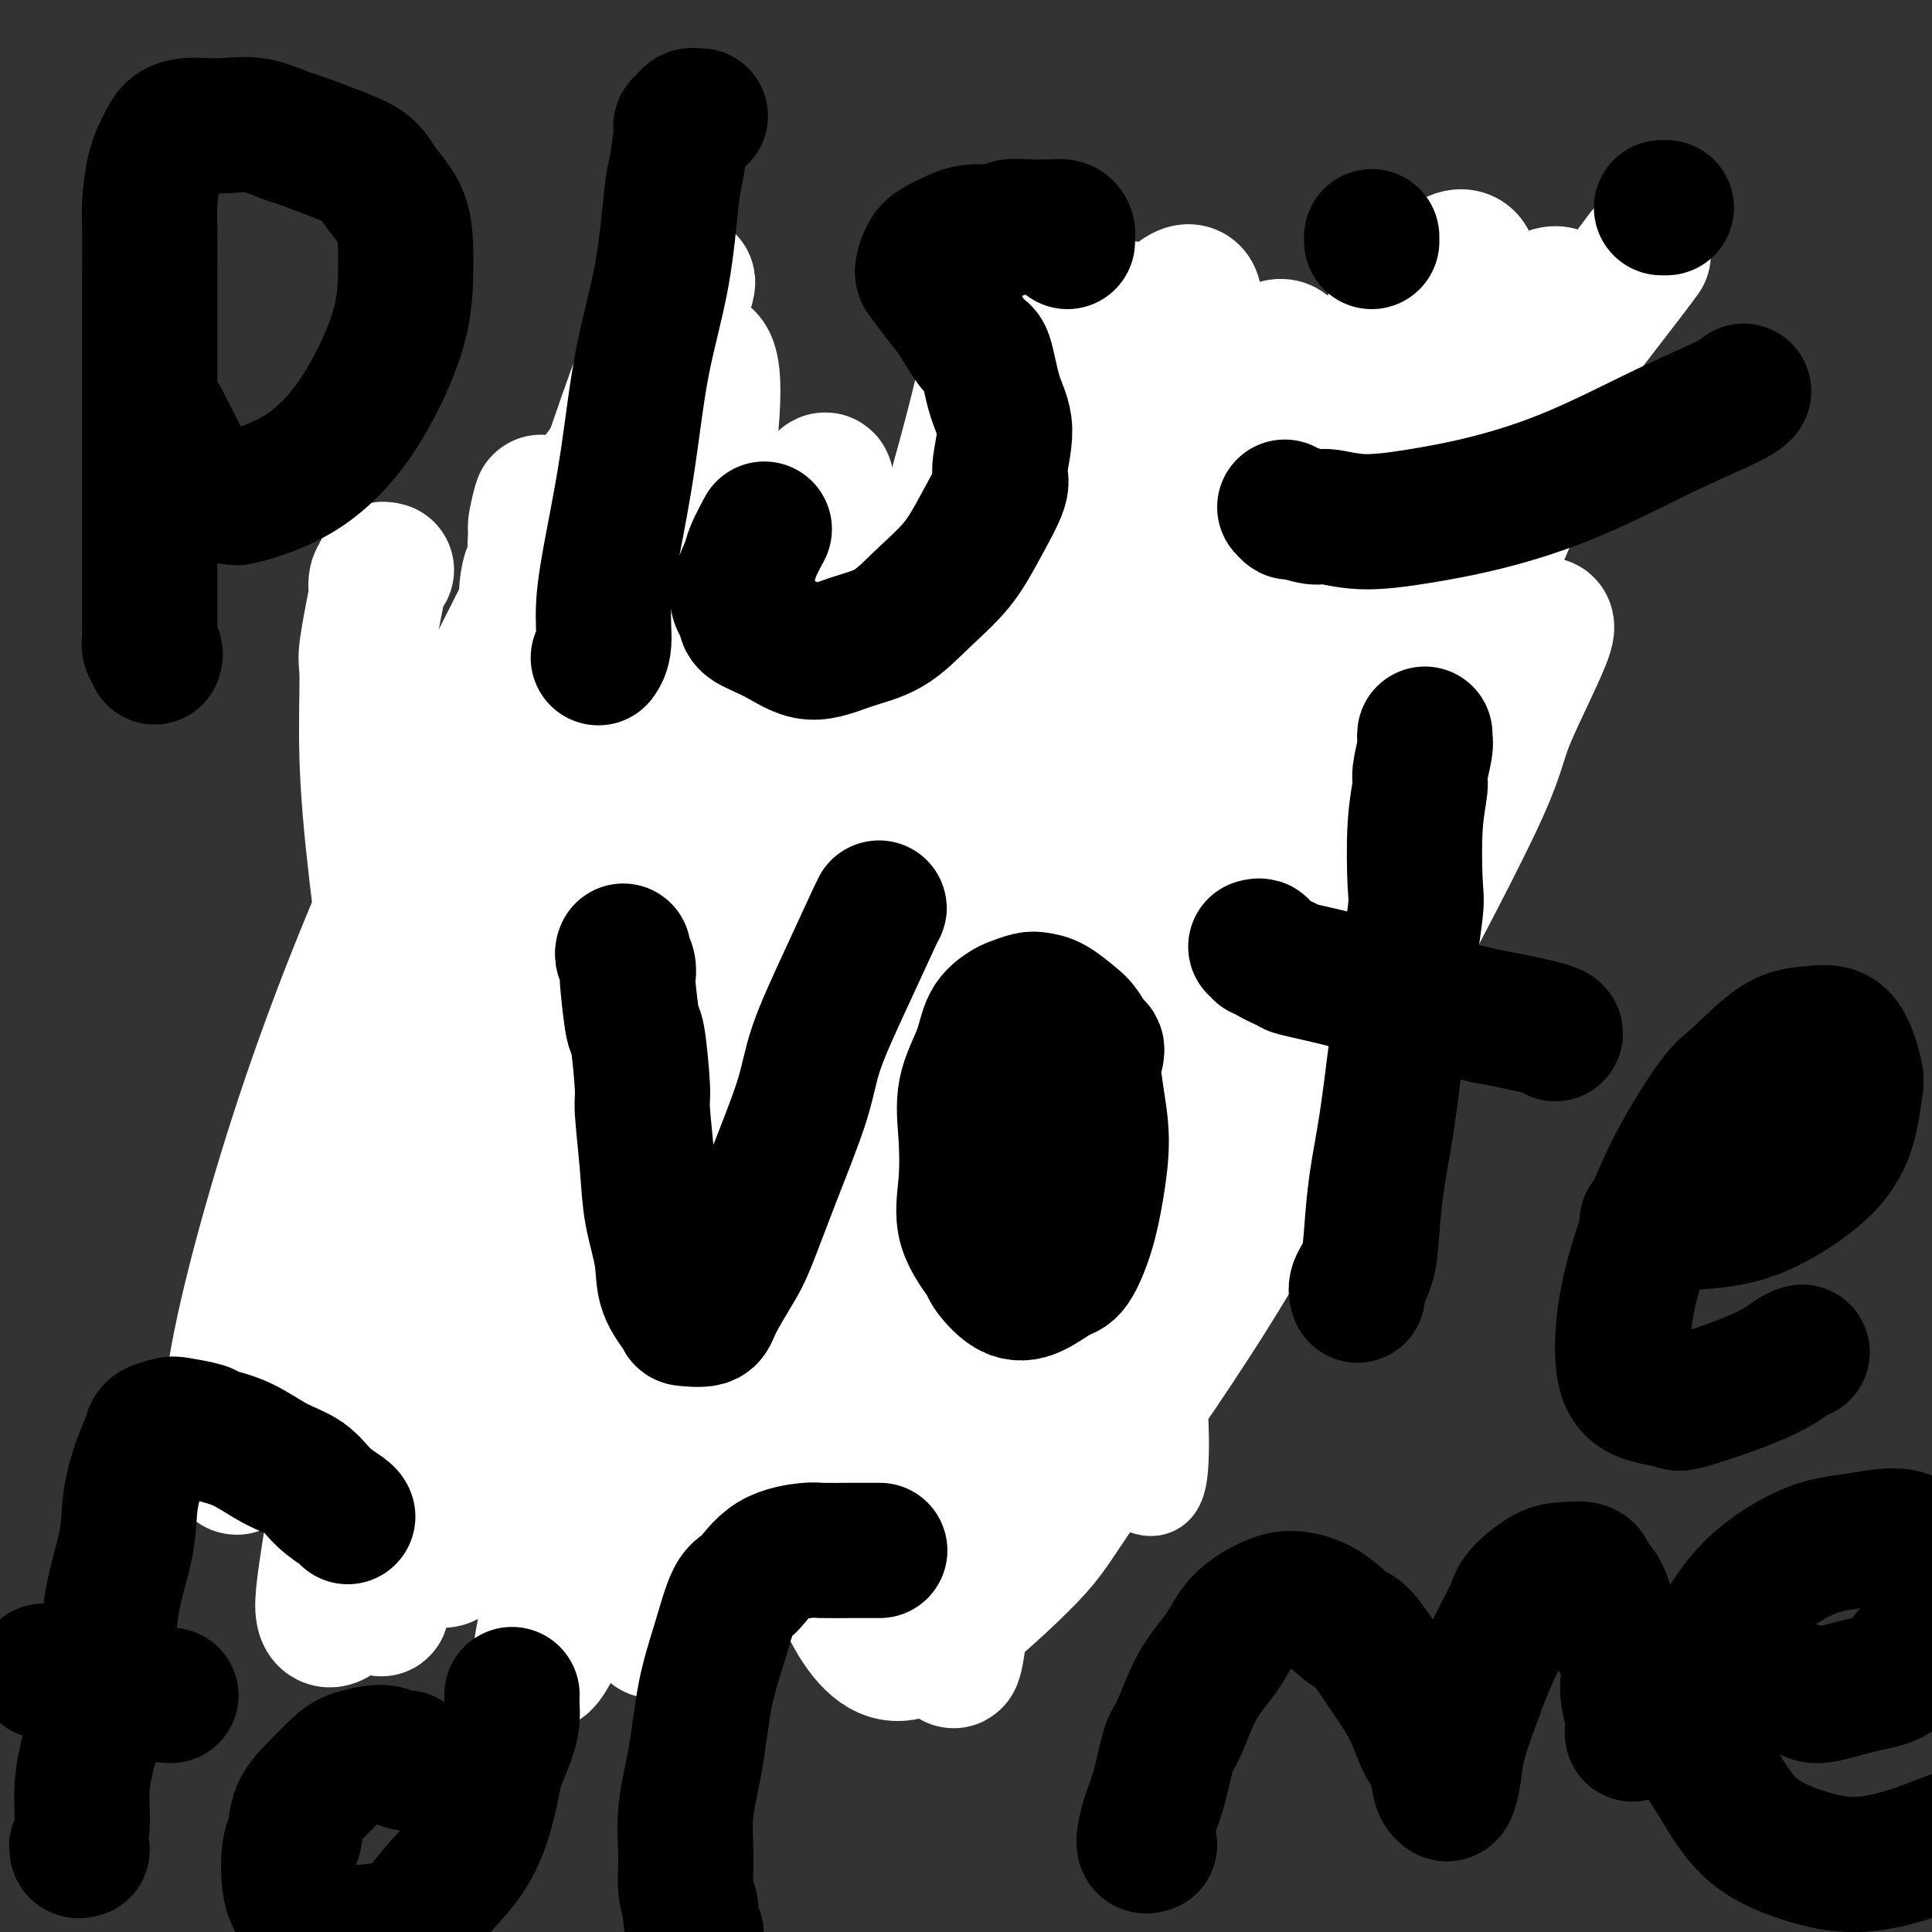 <svg viewBox='0 0 400 400' version='1.1' xmlns='http://www.w3.org/2000/svg' xmlns:xlink='http://www.w3.org/1999/xlink'><rect x="0" y="0" width="400" height="400" fill="#333333" stroke="none"/><g fill='none' stroke='#BABBBB' stroke-width='20' stroke-linecap='round' stroke-linejoin='round'><path d='M111,151c0.119,-0.452 0.238,-0.905 0,-1c-0.238,-0.095 -0.834,0.167 -1,0c-0.166,-0.167 0.096,-0.763 0,-1c-0.096,-0.237 -0.552,-0.116 -1,0c-0.448,0.116 -0.890,0.228 -1,0c-0.110,-0.228 0.111,-0.794 0,-1c-0.111,-0.206 -0.553,-0.052 -1,0c-0.447,0.052 -0.897,0.000 -1,0c-0.103,-0.000 0.141,0.050 0,0c-0.141,-0.050 -0.668,-0.199 -1,0c-0.332,0.199 -0.470,0.747 -1,1c-0.530,0.253 -1.451,0.212 -2,1c-0.549,0.788 -0.726,2.407 -1,3c-0.274,0.593 -0.647,0.161 -1,1c-0.353,0.839 -0.687,2.950 -1,4c-0.313,1.050 -0.606,1.040 -1,2c-0.394,0.960 -0.890,2.891 -1,5c-0.110,2.109 0.167,4.395 0,6c-0.167,1.605 -0.778,2.529 -1,4c-0.222,1.471 -0.056,3.490 0,5c0.056,1.510 0.001,2.510 0,4c-0.001,1.490 0.052,3.468 0,5c-0.052,1.532 -0.210,2.617 0,4c0.210,1.383 0.787,3.065 1,4c0.213,0.935 0.061,1.124 0,2c-0.061,0.876 -0.030,2.438 0,4'/><path d='M97,203c0.033,6.721 0.117,4.525 0,4c-0.117,-0.525 -0.435,0.621 0,2c0.435,1.379 1.623,2.992 2,4c0.377,1.008 -0.057,1.412 0,2c0.057,0.588 0.606,1.361 1,2c0.394,0.639 0.634,1.144 1,2c0.366,0.856 0.859,2.061 1,3c0.141,0.939 -0.068,1.610 0,2c0.068,0.390 0.414,0.498 1,1c0.586,0.502 1.414,1.399 2,2c0.586,0.601 0.931,0.908 1,1c0.069,0.092 -0.136,-0.031 0,0c0.136,0.031 0.615,0.216 1,0c0.385,-0.216 0.676,-0.832 1,-1c0.324,-0.168 0.679,0.112 1,0c0.321,-0.112 0.607,-0.614 1,-1c0.393,-0.386 0.894,-0.655 1,-1c0.106,-0.345 -0.183,-0.767 0,-1c0.183,-0.233 0.837,-0.276 1,-1c0.163,-0.724 -0.167,-2.127 0,-3c0.167,-0.873 0.829,-1.214 1,-2c0.171,-0.786 -0.151,-2.015 0,-3c0.151,-0.985 0.773,-1.724 1,-3c0.227,-1.276 0.057,-3.089 0,-4c-0.057,-0.911 -0.001,-0.922 0,-2c0.001,-1.078 -0.051,-3.225 0,-4c0.051,-0.775 0.207,-0.177 0,-1c-0.207,-0.823 -0.777,-3.066 -1,-5c-0.223,-1.934 -0.098,-3.559 0,-5c0.098,-1.441 0.171,-2.697 0,-4c-0.171,-1.303 -0.585,-2.651 -1,-4'/><path d='M112,183c-0.249,-5.489 0.130,-4.713 0,-5c-0.130,-0.287 -0.767,-1.638 -1,-3c-0.233,-1.362 -0.062,-2.735 0,-4c0.062,-1.265 0.017,-2.423 0,-3c-0.017,-0.577 -0.004,-0.573 0,-1c0.004,-0.427 0.001,-1.284 0,-2c-0.001,-0.716 -0.000,-1.290 0,-2c0.000,-0.710 0.000,-1.556 0,-2c-0.000,-0.444 -0.000,-0.486 0,-1c0.000,-0.514 0.000,-1.501 0,-2c-0.000,-0.499 -0.000,-0.511 0,-1c0.000,-0.489 0.000,-1.456 0,-2c-0.000,-0.544 -0.000,-0.663 0,-1c0.000,-0.337 0.000,-0.890 0,-1c-0.000,-0.110 -0.000,0.222 0,0c0.000,-0.222 0.000,-0.999 0,-1c-0.000,-0.001 -0.000,0.775 0,1c0.000,0.225 0.001,-0.102 0,0c-0.001,0.102 -0.003,0.633 0,1c0.003,0.367 0.013,0.569 0,1c-0.013,0.431 -0.048,1.092 0,2c0.048,0.908 0.181,2.064 0,4c-0.181,1.936 -0.675,4.651 -1,7c-0.325,2.349 -0.481,4.333 -1,7c-0.519,2.667 -1.402,6.016 -2,9c-0.598,2.984 -0.913,5.604 -1,8c-0.087,2.396 0.053,4.568 0,6c-0.053,1.432 -0.301,2.123 0,4c0.301,1.877 1.150,4.938 2,8'/><path d='M108,210c0.491,3.043 0.719,1.651 1,2c0.281,0.349 0.614,2.440 1,4c0.386,1.560 0.825,2.589 1,3c0.175,0.411 0.088,0.206 0,0'/><path d='M226,165c0.120,-0.455 0.240,-0.910 0,-1c-0.240,-0.090 -0.839,0.186 -1,0c-0.161,-0.186 0.115,-0.835 0,-1c-0.115,-0.165 -0.622,0.152 -1,0c-0.378,-0.152 -0.629,-0.773 -1,-1c-0.371,-0.227 -0.863,-0.061 -1,0c-0.137,0.061 0.081,0.016 0,0c-0.081,-0.016 -0.459,-0.004 -1,0c-0.541,0.004 -1.244,0.001 -2,0c-0.756,-0.001 -1.565,0.000 -2,0c-0.435,-0.000 -0.498,-0.002 -1,0c-0.502,0.002 -1.444,0.007 -2,0c-0.556,-0.007 -0.726,-0.028 -1,0c-0.274,0.028 -0.652,0.104 -1,0c-0.348,-0.104 -0.667,-0.386 -1,0c-0.333,0.386 -0.681,1.442 -1,2c-0.319,0.558 -0.610,0.618 -1,1c-0.390,0.382 -0.878,1.088 -1,2c-0.122,0.912 0.121,2.032 0,3c-0.121,0.968 -0.606,1.785 -1,3c-0.394,1.215 -0.698,2.829 -1,4c-0.302,1.171 -0.603,1.898 -1,3c-0.397,1.102 -0.891,2.577 -1,4c-0.109,1.423 0.167,2.793 0,4c-0.167,1.207 -0.777,2.251 -1,3c-0.223,0.749 -0.060,1.202 0,2c0.060,0.798 0.017,1.942 0,3c-0.017,1.058 -0.009,2.029 0,3'/><path d='M203,199c-1.176,6.012 -0.115,2.541 0,2c0.115,-0.541 -0.715,1.848 -1,3c-0.285,1.152 -0.025,1.066 0,2c0.025,0.934 -0.186,2.888 0,4c0.186,1.112 0.768,1.383 1,2c0.232,0.617 0.114,1.579 0,2c-0.114,0.421 -0.224,0.301 0,1c0.224,0.699 0.781,2.219 1,3c0.219,0.781 0.100,0.824 0,1c-0.100,0.176 -0.181,0.484 0,1c0.181,0.516 0.625,1.238 1,2c0.375,0.762 0.682,1.562 1,2c0.318,0.438 0.649,0.512 1,1c0.351,0.488 0.724,1.389 1,2c0.276,0.611 0.455,0.932 1,1c0.545,0.068 1.454,-0.115 2,0c0.546,0.115 0.728,0.529 1,1c0.272,0.471 0.633,0.999 1,1c0.367,0.001 0.738,-0.524 1,-1c0.262,-0.476 0.413,-0.903 1,-1c0.587,-0.097 1.610,0.137 2,0c0.390,-0.137 0.146,-0.645 0,-1c-0.146,-0.355 -0.193,-0.556 0,-1c0.193,-0.444 0.625,-1.132 1,-2c0.375,-0.868 0.693,-1.915 1,-3c0.307,-1.085 0.603,-2.209 1,-3c0.397,-0.791 0.894,-1.251 1,-2c0.106,-0.749 -0.178,-1.788 0,-3c0.178,-1.212 0.817,-2.595 1,-4c0.183,-1.405 -0.091,-2.830 0,-4c0.091,-1.170 0.545,-2.085 1,-3'/><path d='M223,202c0.928,-4.424 0.248,-3.485 0,-4c-0.248,-0.515 -0.066,-2.486 0,-4c0.066,-1.514 0.014,-2.573 0,-4c-0.014,-1.427 0.010,-3.222 0,-4c-0.010,-0.778 -0.055,-0.539 0,-1c0.055,-0.461 0.211,-1.622 0,-3c-0.211,-1.378 -0.789,-2.974 -1,-4c-0.211,-1.026 -0.057,-1.483 0,-2c0.057,-0.517 0.015,-1.094 0,-2c-0.015,-0.906 -0.004,-2.141 0,-3c0.004,-0.859 0.001,-1.344 0,-2c-0.001,-0.656 -0.000,-1.485 0,-2c0.000,-0.515 0.000,-0.716 0,-1c-0.000,-0.284 -0.000,-0.651 0,-1c0.000,-0.349 0.001,-0.680 0,-1c-0.001,-0.320 -0.004,-0.629 0,-1c0.004,-0.371 0.016,-0.804 0,-1c-0.016,-0.196 -0.061,-0.156 0,0c0.061,0.156 0.226,0.426 0,1c-0.226,0.574 -0.845,1.451 -1,2c-0.155,0.549 0.155,0.770 0,1c-0.155,0.230 -0.774,0.468 -1,1c-0.226,0.532 -0.061,1.356 0,2c0.061,0.644 0.016,1.106 0,2c-0.016,0.894 -0.004,2.220 0,3c0.004,0.780 0.001,1.013 0,2c-0.001,0.987 -0.000,2.727 0,4c0.000,1.273 0.000,2.078 0,3c-0.000,0.922 -0.000,1.961 0,3'/><path d='M220,186c-0.310,3.798 -0.083,2.292 0,2c0.083,-0.292 0.024,0.631 0,1c-0.024,0.369 -0.012,0.185 0,0'/></g>
<g fill='none' stroke='#FFFFFF' stroke-width='20' stroke-linecap='round' stroke-linejoin='round'><path d='M248,114c0.067,0.330 0.135,0.661 0,1c-0.135,0.339 -0.471,0.687 -1,1c-0.529,0.313 -1.249,0.592 -2,2c-0.751,1.408 -1.531,3.945 -3,10c-1.469,6.055 -3.626,15.629 -5,21c-1.374,5.371 -1.966,6.537 -3,14c-1.034,7.463 -2.509,21.221 -3,34c-0.491,12.779 0.002,24.580 0,35c-0.002,10.420 -0.499,19.461 -1,27c-0.501,7.539 -1.006,13.576 -2,18c-0.994,4.424 -2.476,7.235 -4,10c-1.524,2.765 -3.091,5.485 -5,7c-1.909,1.515 -4.161,1.823 -5,2c-0.839,0.177 -0.266,0.221 -1,0c-0.734,-0.221 -2.774,-0.706 -5,-5c-2.226,-4.294 -4.637,-12.396 -6,-17c-1.363,-4.604 -1.677,-5.710 -2,-13c-0.323,-7.290 -0.653,-20.763 0,-35c0.653,-14.237 2.291,-29.238 4,-42c1.709,-12.762 3.489,-23.287 5,-32c1.511,-8.713 2.754,-15.616 4,-21c1.246,-5.384 2.496,-9.250 3,-11c0.504,-1.750 0.263,-1.383 0,0c-0.263,1.383 -0.548,3.783 -1,7c-0.452,3.217 -1.070,7.250 -2,13c-0.930,5.750 -2.172,13.215 -3,18c-0.828,4.785 -1.241,6.890 -2,13c-0.759,6.110 -1.863,16.225 -3,26c-1.137,9.775 -2.306,19.209 -3,25c-0.694,5.791 -0.913,7.940 -2,12c-1.087,4.060 -3.044,10.030 -5,16'/><path d='M195,250c-4.276,21.869 -4.466,11.543 -5,9c-0.534,-2.543 -1.411,2.699 -2,4c-0.589,1.301 -0.891,-1.339 -1,-5c-0.109,-3.661 -0.026,-8.341 1,-16c1.026,-7.659 2.996,-18.295 5,-30c2.004,-11.705 4.041,-24.479 7,-36c2.959,-11.521 6.838,-21.789 9,-27c2.162,-5.211 2.607,-5.366 4,-9c1.393,-3.634 3.735,-10.748 5,-13c1.265,-2.252 1.454,0.359 2,2c0.546,1.641 1.449,2.312 2,6c0.551,3.688 0.749,10.394 1,14c0.251,3.606 0.556,4.112 1,9c0.444,4.888 1.026,14.158 2,24c0.974,9.842 2.339,20.255 4,31c1.661,10.745 3.616,21.822 5,32c1.384,10.178 2.195,19.456 3,27c0.805,7.544 1.602,13.353 2,19c0.398,5.647 0.395,11.131 0,14c-0.395,2.869 -1.183,3.124 -2,3c-0.817,-0.124 -1.661,-0.628 -2,-1c-0.339,-0.372 -0.171,-0.613 -1,-4c-0.829,-3.387 -2.654,-9.921 -4,-14c-1.346,-4.079 -2.211,-5.705 -3,-13c-0.789,-7.295 -1.500,-20.260 -2,-33c-0.500,-12.740 -0.789,-25.255 0,-37c0.789,-11.745 2.656,-22.719 4,-31c1.344,-8.281 2.164,-13.869 3,-18c0.836,-4.131 1.687,-6.804 2,-8c0.313,-1.196 0.090,-0.913 0,0c-0.090,0.913 -0.045,2.457 0,4'/><path d='M235,153c0.022,1.520 0.076,3.321 0,6c-0.076,2.679 -0.284,6.238 -1,11c-0.716,4.762 -1.942,10.728 -3,14c-1.058,3.272 -1.949,3.851 -3,8c-1.051,4.149 -2.261,11.868 -4,19c-1.739,7.132 -4.007,13.678 -6,19c-1.993,5.322 -3.711,9.421 -5,13c-1.289,3.579 -2.149,6.637 -3,9c-0.851,2.363 -1.695,4.032 -2,5c-0.305,0.968 -0.072,1.234 0,1c0.072,-0.234 -0.017,-0.969 0,-2c0.017,-1.031 0.139,-2.360 0,-4c-0.139,-1.640 -0.540,-3.592 0,-7c0.540,-3.408 2.022,-8.272 3,-11c0.978,-2.728 1.452,-3.321 2,-6c0.548,-2.679 1.169,-7.445 2,-12c0.831,-4.555 1.870,-8.899 3,-13c1.130,-4.101 2.351,-7.961 3,-10c0.649,-2.039 0.728,-2.259 1,-4c0.272,-1.741 0.738,-5.003 1,-7c0.262,-1.997 0.322,-2.731 0,-3c-0.322,-0.269 -1.025,-0.075 -1,0c0.025,0.075 0.777,0.031 1,1c0.223,0.969 -0.085,2.950 0,4c0.085,1.050 0.561,1.167 1,2c0.439,0.833 0.840,2.381 1,3c0.160,0.619 0.080,0.310 0,0'/></g>
<g fill='none' stroke='#6D6E70' stroke-width='6' stroke-linecap='round' stroke-linejoin='round'><path d='M189,197c-0.341,0.000 -0.683,0.000 -1,0c-0.317,-0.000 -0.610,-0.000 -1,0c-0.390,0.000 -0.878,0.000 -1,0c-0.122,-0.000 0.121,-0.000 0,0c-0.121,0.000 -0.608,0.000 -1,0c-0.392,-0.000 -0.690,-0.000 -1,0c-0.310,0.000 -0.631,0.000 -1,0c-0.369,-0.000 -0.784,-0.000 -1,0c-0.216,0.000 -0.231,0.000 -1,0c-0.769,-0.000 -2.292,-0.000 -3,0c-0.708,0.000 -0.599,0.001 -1,0c-0.401,-0.001 -1.310,-0.004 -2,0c-0.690,0.004 -1.161,0.015 -2,0c-0.839,-0.015 -2.045,-0.056 -3,0c-0.955,0.056 -1.659,0.207 -2,0c-0.341,-0.207 -0.319,-0.774 -1,-1c-0.681,-0.226 -2.066,-0.112 -3,0c-0.934,0.112 -1.416,0.222 -2,0c-0.584,-0.222 -1.271,-0.778 -2,-1c-0.729,-0.222 -1.501,-0.111 -2,0c-0.499,0.111 -0.725,0.223 -1,0c-0.275,-0.223 -0.600,-0.781 -1,-1c-0.400,-0.219 -0.877,-0.097 -1,0c-0.123,0.097 0.108,0.171 0,0c-0.108,-0.171 -0.554,-0.585 -1,-1'/><path d='M154,193c-5.474,-0.637 -1.661,-0.230 0,0c1.661,0.230 1.168,0.283 1,0c-0.168,-0.283 -0.012,-0.903 0,-1c0.012,-0.097 -0.119,0.330 0,0c0.119,-0.330 0.487,-1.416 1,-2c0.513,-0.584 1.171,-0.667 2,-1c0.829,-0.333 1.828,-0.916 2,-1c0.172,-0.084 -0.482,0.331 0,0c0.482,-0.331 2.101,-1.409 3,-2c0.899,-0.591 1.079,-0.694 2,-1c0.921,-0.306 2.583,-0.814 3,-1c0.417,-0.186 -0.410,-0.049 0,0c0.410,0.049 2.057,0.010 3,0c0.943,-0.010 1.183,0.010 2,0c0.817,-0.010 2.212,-0.052 3,0c0.788,0.052 0.968,0.196 2,0c1.032,-0.196 2.915,-0.731 4,-1c1.085,-0.269 1.372,-0.272 2,0c0.628,0.272 1.596,0.819 3,1c1.404,0.181 3.244,-0.004 4,0c0.756,0.004 0.428,0.196 1,0c0.572,-0.196 2.045,-0.781 3,-1c0.955,-0.219 1.392,-0.073 2,0c0.608,0.073 1.388,0.072 2,0c0.612,-0.072 1.055,-0.217 2,0c0.945,0.217 2.393,0.794 3,1c0.607,0.206 0.373,0.041 1,0c0.627,-0.041 2.117,0.040 3,0c0.883,-0.040 1.161,-0.203 2,0c0.839,0.203 2.240,0.772 3,1c0.760,0.228 0.880,0.114 1,0'/><path d='M214,185c7.738,0.317 4.083,0.611 3,1c-1.083,0.389 0.405,0.874 1,1c0.595,0.126 0.295,-0.107 1,0c0.705,0.107 2.413,0.553 3,1c0.587,0.447 0.051,0.893 0,1c-0.051,0.107 0.383,-0.127 1,0c0.617,0.127 1.418,0.614 2,1c0.582,0.386 0.944,0.672 1,1c0.056,0.328 -0.194,0.699 0,1c0.194,0.301 0.833,0.531 1,1c0.167,0.469 -0.136,1.176 0,2c0.136,0.824 0.712,1.766 1,2c0.288,0.234 0.288,-0.240 0,0c-0.288,0.240 -0.864,1.194 -1,2c-0.136,0.806 0.167,1.463 0,2c-0.167,0.537 -0.803,0.952 -1,1c-0.197,0.048 0.047,-0.272 0,0c-0.047,0.272 -0.383,1.138 -1,2c-0.617,0.862 -1.515,1.722 -2,2c-0.485,0.278 -0.558,-0.027 -1,0c-0.442,0.027 -1.255,0.385 -2,1c-0.745,0.615 -1.422,1.488 -2,2c-0.578,0.512 -1.056,0.662 -2,1c-0.944,0.338 -2.353,0.865 -3,1c-0.647,0.135 -0.531,-0.121 -1,0c-0.469,0.121 -1.522,0.621 -2,1c-0.478,0.379 -0.382,0.637 -1,1c-0.618,0.363 -1.949,0.829 -3,1c-1.051,0.171 -1.821,0.046 -2,0c-0.179,-0.046 0.235,-0.013 0,0c-0.235,0.013 -1.117,0.007 -2,0'/><path d='M202,214c-2.953,0.789 -2.335,0.263 -2,0c0.335,-0.263 0.388,-0.263 0,0c-0.388,0.263 -1.216,0.788 -2,1c-0.784,0.212 -1.523,0.110 -2,0c-0.477,-0.110 -0.690,-0.227 -1,0c-0.310,0.227 -0.717,0.797 -1,1c-0.283,0.203 -0.443,0.039 -1,0c-0.557,-0.039 -1.511,0.046 -2,0c-0.489,-0.046 -0.513,-0.222 -1,0c-0.487,0.222 -1.439,0.843 -2,1c-0.561,0.157 -0.733,-0.150 -1,0c-0.267,0.150 -0.630,0.758 -1,1c-0.370,0.242 -0.746,0.117 -1,0c-0.254,-0.117 -0.386,-0.228 -1,0c-0.614,0.228 -1.709,0.793 -2,1c-0.291,0.207 0.221,0.055 0,0c-0.221,-0.055 -1.176,-0.015 -2,0c-0.824,0.015 -1.516,0.004 -2,0c-0.484,-0.004 -0.759,-0.001 -1,0c-0.241,0.001 -0.448,0.000 -1,0c-0.552,-0.000 -1.448,0.000 -2,0c-0.552,-0.000 -0.760,-0.000 -1,0c-0.240,0.000 -0.511,0.001 -1,0c-0.489,-0.001 -1.196,-0.004 -2,0c-0.804,0.004 -1.706,0.016 -2,0c-0.294,-0.016 0.020,-0.060 0,0c-0.020,0.060 -0.376,0.223 -1,0c-0.624,-0.223 -1.518,-0.833 -2,-1c-0.482,-0.167 -0.553,0.109 -1,0c-0.447,-0.109 -1.271,-0.603 -2,-1c-0.729,-0.397 -1.365,-0.699 -2,-1'/><path d='M160,216c-3.760,-0.702 -2.161,-0.958 -2,-1c0.161,-0.042 -1.118,0.130 -2,0c-0.882,-0.130 -1.368,-0.560 -2,-1c-0.632,-0.440 -1.411,-0.889 -2,-1c-0.589,-0.111 -0.989,0.115 -1,0c-0.011,-0.115 0.366,-0.570 0,-1c-0.366,-0.430 -1.474,-0.836 -2,-1c-0.526,-0.164 -0.468,-0.085 -1,0c-0.532,0.085 -1.653,0.177 -2,0c-0.347,-0.177 0.079,-0.624 0,-1c-0.079,-0.376 -0.665,-0.680 -1,-1c-0.335,-0.320 -0.419,-0.654 -1,-1c-0.581,-0.346 -1.657,-0.704 -2,-1c-0.343,-0.296 0.049,-0.531 0,-1c-0.049,-0.469 -0.540,-1.171 -1,-2c-0.460,-0.829 -0.890,-1.785 -1,-2c-0.110,-0.215 0.100,0.311 0,0c-0.100,-0.311 -0.511,-1.458 -1,-2c-0.489,-0.542 -1.056,-0.478 -1,-1c0.056,-0.522 0.736,-1.631 1,-2c0.264,-0.369 0.113,0.000 0,0c-0.113,-0.000 -0.189,-0.371 0,-1c0.189,-0.629 0.642,-1.515 1,-2c0.358,-0.485 0.621,-0.567 1,-1c0.379,-0.433 0.875,-1.215 1,-2c0.125,-0.785 -0.120,-1.572 0,-2c0.120,-0.428 0.607,-0.496 1,-1c0.393,-0.504 0.693,-1.444 1,-2c0.307,-0.556 0.621,-0.727 1,-1c0.379,-0.273 0.823,-0.650 1,-1c0.177,-0.350 0.089,-0.675 0,-1'/><path d='M146,183c1.145,-2.676 0.007,-1.365 0,-1c-0.007,0.365 1.115,-0.217 2,-1c0.885,-0.783 1.532,-1.769 2,-2c0.468,-0.231 0.758,0.293 1,0c0.242,-0.293 0.436,-1.403 1,-2c0.564,-0.597 1.500,-0.681 2,-1c0.500,-0.319 0.566,-0.874 1,-1c0.434,-0.126 1.237,0.178 2,0c0.763,-0.178 1.484,-0.836 2,-1c0.516,-0.164 0.825,0.166 1,0c0.175,-0.166 0.217,-0.828 1,-1c0.783,-0.172 2.307,0.146 3,0c0.693,-0.146 0.556,-0.757 1,-1c0.444,-0.243 1.469,-0.118 2,0c0.531,0.118 0.569,0.228 1,0c0.431,-0.228 1.255,-0.793 2,-1c0.745,-0.207 1.411,-0.054 2,0c0.589,0.054 1.102,0.011 2,0c0.898,-0.011 2.181,0.011 3,0c0.819,-0.011 1.175,-0.056 2,0c0.825,0.056 2.119,0.211 3,0c0.881,-0.211 1.350,-0.789 2,-1c0.650,-0.211 1.481,-0.057 2,0c0.519,0.057 0.727,0.015 1,0c0.273,-0.015 0.612,-0.004 1,0c0.388,0.004 0.825,0.001 1,0c0.175,-0.001 0.087,-0.001 0,0'/><path d='M155,136c0.000,-0.311 0.000,-0.622 0,-1c0.000,-0.378 0.000,-0.822 0,-1c0.000,-0.178 0.000,-0.089 0,0'/><path d='M188,150c-0.091,-0.470 -0.181,-0.941 0,-1c0.181,-0.059 0.634,0.292 1,0c0.366,-0.292 0.644,-1.227 1,-2c0.356,-0.773 0.789,-1.384 1,-2c0.211,-0.616 0.201,-1.237 1,-2c0.799,-0.763 2.407,-1.667 3,-2c0.593,-0.333 0.169,-0.095 0,0c-0.169,0.095 -0.085,0.048 0,0'/><path d='M220,154c0.384,-0.030 0.767,-0.060 1,0c0.233,0.060 0.315,0.208 1,0c0.685,-0.208 1.974,-0.774 3,-1c1.026,-0.226 1.789,-0.113 3,0c1.211,0.113 2.871,0.226 4,0c1.129,-0.226 1.727,-0.792 3,-1c1.273,-0.208 3.221,-0.060 4,0c0.779,0.060 0.390,0.030 0,0'/><path d='M250,171c0.328,-0.000 0.655,-0.000 1,0c0.345,0.000 0.706,0.000 1,0c0.294,-0.000 0.521,-0.001 1,0c0.479,0.001 1.209,0.004 2,0c0.791,-0.004 1.641,-0.015 3,0c1.359,0.015 3.226,0.057 5,0c1.774,-0.057 3.455,-0.211 5,0c1.545,0.211 2.954,0.788 4,1c1.046,0.212 1.727,0.061 2,0c0.273,-0.061 0.136,-0.030 0,0'/><path d='M256,194c0.263,0.487 0.526,0.973 1,1c0.474,0.027 1.160,-0.407 2,0c0.840,0.407 1.833,1.654 3,2c1.167,0.346 2.506,-0.208 4,0c1.494,0.208 3.143,1.180 5,2c1.857,0.820 3.923,1.490 6,2c2.077,0.510 4.165,0.860 5,1c0.835,0.140 0.418,0.070 0,0'/><path d='M233,212c-0.421,0.774 -0.842,1.549 -1,2c-0.158,0.451 -0.053,0.579 0,1c0.053,0.421 0.056,1.134 0,2c-0.056,0.866 -0.170,1.885 0,3c0.170,1.115 0.624,2.327 1,4c0.376,1.673 0.675,3.807 1,5c0.325,1.193 0.675,1.443 1,3c0.325,1.557 0.626,4.419 1,6c0.374,1.581 0.821,1.880 1,2c0.179,0.120 0.089,0.060 0,0'/><path d='M217,226c-0.024,0.416 -0.048,0.831 0,1c0.048,0.169 0.168,0.090 0,0c-0.168,-0.090 -0.622,-0.192 -1,0c-0.378,0.192 -0.679,0.679 -1,1c-0.321,0.321 -0.663,0.478 -1,1c-0.337,0.522 -0.668,1.411 -1,2c-0.332,0.589 -0.665,0.878 -1,1c-0.335,0.122 -0.671,0.078 -1,1c-0.329,0.922 -0.652,2.811 -1,4c-0.348,1.189 -0.720,1.678 -1,3c-0.280,1.322 -0.467,3.478 -1,5c-0.533,1.522 -1.413,2.410 -2,3c-0.587,0.590 -0.882,0.883 -1,1c-0.118,0.117 -0.059,0.059 0,0'/><path d='M181,227c0.112,0.449 0.223,0.898 0,1c-0.223,0.102 -0.782,-0.141 -1,0c-0.218,0.141 -0.096,0.668 0,1c0.096,0.332 0.166,0.470 0,1c-0.166,0.530 -0.566,1.452 -1,2c-0.434,0.548 -0.901,0.721 -1,1c-0.099,0.279 0.169,0.662 0,1c-0.169,0.338 -0.776,0.629 -1,1c-0.224,0.371 -0.064,0.820 0,1c0.064,0.180 0.032,0.090 0,0'/><path d='M137,237c-0.425,-0.088 -0.850,-0.175 -1,0c-0.150,0.175 -0.026,0.613 0,1c0.026,0.387 -0.046,0.724 0,1c0.046,0.276 0.208,0.490 0,1c-0.208,0.510 -0.788,1.317 -1,2c-0.212,0.683 -0.057,1.241 0,2c0.057,0.759 0.015,1.719 0,2c-0.015,0.281 -0.004,-0.117 0,0c0.004,0.117 0.001,0.748 0,1c-0.001,0.252 -0.001,0.126 0,0'/><path d='M128,248c0.097,0.283 0.194,0.566 0,1c-0.194,0.434 -0.678,1.020 -1,1c-0.322,-0.020 -0.483,-0.647 -1,0c-0.517,0.647 -1.389,2.567 -2,4c-0.611,1.433 -0.961,2.378 -2,5c-1.039,2.622 -2.765,6.920 -4,9c-1.235,2.080 -1.977,1.941 -3,4c-1.023,2.059 -2.326,6.315 -3,9c-0.674,2.685 -0.720,3.800 -1,5c-0.280,1.200 -0.794,2.486 -1,3c-0.206,0.514 -0.103,0.257 0,0'/></g>
<g fill='none' stroke='#FFFFFF' stroke-width='28' stroke-linecap='round' stroke-linejoin='round'><path d='M80,118c-0.452,-0.103 -0.904,-0.206 -1,0c-0.096,0.206 0.163,0.721 0,1c-0.163,0.279 -0.747,0.322 -1,1c-0.253,0.678 -0.174,1.989 0,2c0.174,0.011 0.443,-1.280 0,1c-0.443,2.280 -1.600,8.132 -2,11c-0.400,2.868 -0.045,2.754 0,6c0.045,3.246 -0.222,9.852 0,17c0.222,7.148 0.933,14.836 2,24c1.067,9.164 2.490,19.803 4,30c1.510,10.197 3.105,19.954 5,30c1.895,10.046 4.088,20.383 5,26c0.912,5.617 0.541,6.513 2,11c1.459,4.487 4.748,12.564 7,19c2.252,6.436 3.469,11.233 4,14c0.531,2.767 0.377,3.506 1,5c0.623,1.494 2.022,3.743 3,5c0.978,1.257 1.535,1.522 2,-1c0.465,-2.522 0.840,-7.830 0,-16c-0.840,-8.170 -2.894,-19.203 -4,-33c-1.106,-13.797 -1.264,-30.360 -1,-48c0.264,-17.640 0.951,-36.357 2,-51c1.049,-14.643 2.459,-25.213 3,-34c0.541,-8.787 0.211,-15.792 0,-20c-0.211,-4.208 -0.305,-5.619 0,-8c0.305,-2.381 1.010,-5.731 1,-6c-0.010,-0.269 -0.733,2.543 -1,4c-0.267,1.457 -0.076,1.559 0,5c0.076,3.441 0.038,10.220 0,17'/><path d='M111,130c-0.396,9.722 -0.885,21.026 -1,28c-0.115,6.974 0.143,9.616 1,20c0.857,10.384 2.312,28.508 4,45c1.688,16.492 3.608,31.353 6,44c2.392,12.647 5.257,23.082 7,32c1.743,8.918 2.366,16.319 3,22c0.634,5.681 1.280,9.642 2,12c0.720,2.358 1.513,3.112 2,4c0.487,0.888 0.668,1.908 0,-1c-0.668,-2.908 -2.185,-9.745 -3,-13c-0.815,-3.255 -0.928,-2.929 -2,-8c-1.072,-5.071 -3.102,-15.541 -5,-28c-1.898,-12.459 -3.665,-26.907 -5,-35c-1.335,-8.093 -2.237,-9.829 -3,-18c-0.763,-8.171 -1.385,-22.776 -2,-35c-0.615,-12.224 -1.221,-22.065 -2,-31c-0.779,-8.935 -1.729,-16.962 -2,-23c-0.271,-6.038 0.138,-10.088 0,-14c-0.138,-3.912 -0.822,-7.687 -1,-10c-0.178,-2.313 0.149,-3.163 0,-3c-0.149,0.163 -0.773,1.340 -1,5c-0.227,3.660 -0.058,9.801 0,13c0.058,3.199 0.003,3.454 0,9c-0.003,5.546 0.044,16.384 1,29c0.956,12.616 2.822,27.010 6,41c3.178,13.990 7.670,27.577 10,35c2.330,7.423 2.500,8.682 5,15c2.500,6.318 7.330,17.693 11,26c3.670,8.307 6.180,13.544 9,18c2.820,4.456 5.948,8.130 8,10c2.052,1.870 3.026,1.935 4,2'/><path d='M163,321c2.145,0.638 1.507,-3.768 1,-9c-0.507,-5.232 -0.883,-11.289 -1,-23c-0.117,-11.711 0.025,-29.077 0,-39c-0.025,-9.923 -0.217,-12.404 1,-23c1.217,-10.596 3.842,-29.308 6,-44c2.158,-14.692 3.849,-25.365 5,-33c1.151,-7.635 1.761,-12.232 2,-15c0.239,-2.768 0.109,-3.707 0,-3c-0.109,0.707 -0.195,3.058 -1,7c-0.805,3.942 -2.330,9.473 -4,16c-1.670,6.527 -3.484,14.050 -5,23c-1.516,8.950 -2.734,19.326 -4,29c-1.266,9.674 -2.580,18.646 -4,28c-1.420,9.354 -2.945,19.090 -4,28c-1.055,8.910 -1.641,16.996 -2,24c-0.359,7.004 -0.491,12.928 -1,18c-0.509,5.072 -1.395,9.294 -2,11c-0.605,1.706 -0.929,0.897 -1,1c-0.071,0.103 0.111,1.118 0,-5c-0.111,-6.118 -0.516,-19.369 -1,-27c-0.484,-7.631 -1.047,-9.642 1,-24c2.047,-14.358 6.704,-41.063 13,-64c6.296,-22.937 14.232,-42.107 22,-57c7.768,-14.893 15.369,-25.510 22,-33c6.631,-7.490 12.293,-11.855 17,-13c4.707,-1.145 8.458,0.929 11,6c2.542,5.071 3.875,13.138 4,24c0.125,10.862 -0.956,24.520 -4,44c-3.044,19.480 -8.050,44.783 -11,59c-2.950,14.217 -3.843,17.348 -6,28c-2.157,10.652 -5.579,28.826 -9,47'/><path d='M208,302c-5.734,26.382 -7.069,25.336 -8,28c-0.931,2.664 -1.459,9.038 -2,12c-0.541,2.962 -1.095,2.512 0,-3c1.095,-5.512 3.841,-16.088 9,-32c5.159,-15.912 12.733,-37.162 23,-61c10.267,-23.838 23.228,-50.265 36,-75c12.772,-24.735 25.356,-47.777 36,-65c10.644,-17.223 19.348,-28.627 25,-36c5.652,-7.373 8.253,-10.716 10,-13c1.747,-2.284 2.642,-3.510 3,-4c0.358,-0.490 0.179,-0.245 0,0'/><path d='M146,158c-0.140,-0.220 -0.280,-0.441 -1,1c-0.720,1.441 -2.019,4.543 -3,6c-0.981,1.457 -1.645,1.268 -6,10c-4.355,8.732 -12.400,26.384 -17,36c-4.600,9.616 -5.756,11.195 -10,22c-4.244,10.805 -11.575,30.835 -17,46c-5.425,15.165 -8.943,25.464 -12,34c-3.057,8.536 -5.654,15.308 -8,19c-2.346,3.692 -4.441,4.304 -5,2c-0.559,-2.304 0.417,-7.523 2,-18c1.583,-10.477 3.772,-26.213 7,-44c3.228,-17.787 7.495,-37.627 14,-61c6.505,-23.373 15.249,-50.279 20,-65c4.751,-14.721 5.510,-17.255 9,-28c3.490,-10.745 9.712,-29.699 14,-41c4.288,-11.301 6.642,-14.950 8,-17c1.358,-2.050 1.721,-2.502 1,0c-0.721,2.502 -2.524,7.957 -7,20c-4.476,12.043 -11.623,30.673 -20,51c-8.377,20.327 -17.984,42.353 -26,64c-8.016,21.647 -14.442,42.917 -20,59c-5.558,16.083 -10.248,26.980 -14,36c-3.752,9.020 -6.565,16.165 -6,13c0.565,-3.165 4.507,-16.639 7,-25c2.493,-8.361 3.537,-11.609 9,-27c5.463,-15.391 15.346,-42.924 26,-68c10.654,-25.076 22.079,-47.694 31,-65c8.921,-17.306 15.338,-29.300 19,-35c3.662,-5.700 4.569,-5.105 5,-4c0.431,1.105 0.385,2.721 -4,13c-4.385,10.279 -13.110,29.223 -22,50c-8.890,20.777 -17.945,43.389 -27,66'/><path d='M93,208c-12.710,30.570 -17.985,42.495 -23,54c-5.015,11.505 -9.769,22.589 -14,29c-4.231,6.411 -7.937,8.147 -8,1c-0.063,-7.147 3.518,-23.177 9,-42c5.482,-18.823 12.864,-40.437 24,-66c11.136,-25.563 26.024,-55.074 34,-70c7.976,-14.926 9.039,-15.268 14,-22c4.961,-6.732 13.821,-19.854 17,-18c3.179,1.854 0.679,18.683 0,25c-0.679,6.317 0.463,2.123 -6,28c-6.463,25.877 -20.532,81.826 -27,108c-6.468,26.174 -5.336,22.572 -7,31c-1.664,8.428 -6.124,28.886 -9,41c-2.876,12.114 -4.169,15.884 -5,16c-0.831,0.116 -1.201,-3.423 1,-14c2.201,-10.577 6.973,-28.194 14,-49c7.027,-20.806 16.308,-44.803 25,-67c8.692,-22.197 16.794,-42.594 23,-58c6.206,-15.406 10.516,-25.823 13,-31c2.484,-5.177 3.141,-5.116 3,-4c-0.141,1.116 -1.079,3.286 -6,14c-4.921,10.714 -13.825,29.973 -24,54c-10.175,24.027 -21.623,52.821 -28,69c-6.377,16.179 -7.684,19.743 -12,32c-4.316,12.257 -11.640,33.207 -16,46c-4.360,12.793 -5.756,17.429 -6,18c-0.244,0.571 0.665,-2.923 1,-5c0.335,-2.077 0.096,-2.736 0,-3c-0.096,-0.264 -0.048,-0.132 0,0'/><path d='M204,63c0.290,0.093 0.581,0.186 1,0c0.419,-0.186 0.968,-0.651 1,2c0.032,2.651 -0.452,8.420 -6,29c-5.548,20.580 -16.160,55.973 -23,77c-6.840,21.027 -9.909,27.689 -17,48c-7.091,20.311 -18.204,54.272 -26,76c-7.796,21.728 -12.275,31.225 -16,39c-3.725,7.775 -6.697,13.829 -6,8c0.697,-5.829 5.065,-23.541 12,-45c6.935,-21.459 16.439,-46.665 29,-76c12.561,-29.335 28.178,-62.798 41,-88c12.822,-25.202 22.850,-42.141 30,-54c7.150,-11.859 11.423,-18.637 11,-13c-0.423,5.637 -5.543,23.689 -9,34c-3.457,10.311 -5.253,12.879 -13,30c-7.747,17.121 -21.446,48.794 -33,76c-11.554,27.206 -20.963,49.945 -29,68c-8.037,18.055 -14.702,31.426 -18,38c-3.298,6.574 -3.230,6.353 -5,8c-1.770,1.647 -5.379,5.163 -5,-2c0.379,-7.163 4.746,-25.007 12,-47c7.254,-21.993 17.393,-48.137 30,-75c12.607,-26.863 27.680,-54.447 40,-76c12.320,-21.553 21.887,-37.076 29,-47c7.113,-9.924 11.772,-14.247 13,-12c1.228,2.247 -0.975,11.066 -8,29c-7.025,17.934 -18.873,44.982 -26,61c-7.127,16.018 -9.534,21.005 -17,38c-7.466,16.995 -19.990,45.999 -29,66c-9.010,20.001 -14.505,31.001 -20,42'/><path d='M147,297c-16.313,35.325 -11.094,20.136 -10,16c1.094,-4.136 -1.936,2.780 -1,-3c0.936,-5.780 5.838,-24.255 14,-45c8.162,-20.745 19.585,-43.760 32,-68c12.415,-24.240 25.822,-49.704 38,-69c12.178,-19.296 23.128,-32.425 31,-42c7.872,-9.575 12.665,-15.595 15,-14c2.335,1.595 2.211,10.804 2,17c-0.211,6.196 -0.510,9.380 -5,22c-4.490,12.620 -13.173,34.675 -22,57c-8.827,22.325 -17.799,44.921 -26,64c-8.201,19.079 -15.630,34.640 -21,47c-5.370,12.360 -8.679,21.518 -12,26c-3.321,4.482 -6.652,4.288 -8,4c-1.348,-0.288 -0.713,-0.670 2,-9c2.713,-8.330 7.504,-24.608 16,-47c8.496,-22.392 20.698,-50.899 34,-78c13.302,-27.101 27.705,-52.795 39,-72c11.295,-19.205 19.484,-31.919 26,-40c6.516,-8.081 11.361,-11.529 13,-9c1.639,2.529 0.072,11.035 -7,29c-7.072,17.965 -19.648,45.389 -27,61c-7.352,15.611 -9.480,19.408 -17,36c-7.520,16.592 -20.431,45.979 -30,67c-9.569,21.021 -15.794,33.678 -21,43c-5.206,9.322 -9.393,15.310 -12,19c-2.607,3.690 -3.635,5.083 -4,3c-0.365,-2.083 -0.067,-7.641 4,-22c4.067,-14.359 11.903,-37.520 23,-62c11.097,-24.480 25.456,-50.280 39,-73c13.544,-22.720 26.272,-42.360 39,-62'/><path d='M291,93c10.796,-15.488 18.286,-23.207 24,-28c5.714,-4.793 9.651,-6.661 9,1c-0.651,7.661 -5.891,24.849 -9,34c-3.109,9.151 -4.088,10.263 -10,24c-5.912,13.737 -16.757,40.097 -26,62c-9.243,21.903 -16.882,39.347 -24,54c-7.118,14.653 -13.713,26.514 -17,33c-3.287,6.486 -3.266,7.598 -5,9c-1.734,1.402 -5.225,3.093 -6,3c-0.775,-0.093 1.164,-1.972 5,-10c3.836,-8.028 9.569,-22.206 17,-37c7.431,-14.794 16.561,-30.205 25,-45c8.439,-14.795 16.186,-28.974 23,-39c6.814,-10.026 12.695,-15.898 17,-20c4.305,-4.102 7.033,-6.433 6,-3c-1.033,3.433 -5.827,12.629 -8,18c-2.173,5.371 -1.724,6.915 -7,18c-5.276,11.085 -16.276,31.710 -26,50c-9.724,18.290 -18.172,34.243 -28,50c-9.828,15.757 -21.037,31.317 -27,40c-5.963,8.683 -6.680,10.488 -11,15c-4.320,4.512 -12.241,11.730 -18,16c-5.759,4.270 -9.355,5.593 -13,3c-3.645,-2.593 -7.340,-9.100 -10,-18c-2.660,-8.900 -4.286,-20.192 -6,-32c-1.714,-11.808 -3.518,-24.131 -5,-36c-1.482,-11.869 -2.643,-23.285 -4,-33c-1.357,-9.715 -2.910,-17.728 -4,-24c-1.090,-6.272 -1.717,-10.804 -3,-15c-1.283,-4.196 -3.224,-8.056 -4,-10c-0.776,-1.944 -0.388,-1.972 0,-2'/><path d='M146,171c-4.505,-23.153 -2.767,-5.036 -2,1c0.767,6.036 0.564,-0.009 -2,4c-2.564,4.009 -7.487,18.072 -10,26c-2.513,7.928 -2.615,9.723 -4,17c-1.385,7.277 -4.051,20.038 -6,30c-1.949,9.962 -3.180,17.125 -4,23c-0.820,5.875 -1.229,10.462 -1,13c0.229,2.538 1.096,3.028 3,0c1.904,-3.028 4.845,-9.574 9,-18c4.155,-8.426 9.524,-18.733 15,-31c5.476,-12.267 11.060,-26.495 14,-34c2.940,-7.505 3.236,-8.288 5,-13c1.764,-4.712 4.995,-13.354 7,-18c2.005,-4.646 2.785,-5.297 3,-6c0.215,-0.703 -0.134,-1.459 0,-2c0.134,-0.541 0.753,-0.869 1,-1c0.247,-0.131 0.124,-0.066 0,0'/></g>
<g fill='none' stroke='#000000' stroke-width='28' stroke-linecap='round' stroke-linejoin='round'><path d='M32,136c0.113,-0.365 0.226,-0.730 0,-1c-0.226,-0.270 -0.793,-0.445 -1,-1c-0.207,-0.555 -0.056,-1.489 0,-2c0.056,-0.511 0.015,-0.599 0,-2c-0.015,-1.401 -0.004,-4.114 0,-7c0.004,-2.886 0.001,-5.943 0,-11c-0.001,-5.057 -0.000,-12.114 0,-16c0.000,-3.886 -0.001,-4.602 0,-8c0.001,-3.398 0.002,-9.479 0,-15c-0.002,-5.521 -0.008,-10.483 0,-15c0.008,-4.517 0.032,-8.590 0,-11c-0.032,-2.410 -0.118,-3.157 0,-5c0.118,-1.843 0.442,-4.781 1,-7c0.558,-2.219 1.351,-3.718 2,-5c0.649,-1.282 1.154,-2.345 2,-3c0.846,-0.655 2.034,-0.900 3,-1c0.966,-0.100 1.710,-0.054 3,0c1.290,0.054 3.127,0.114 5,0c1.873,-0.114 3.783,-0.404 6,0c2.217,0.404 4.741,1.502 6,2c1.259,0.498 1.251,0.394 3,1c1.749,0.606 5.253,1.920 8,3c2.747,1.080 4.736,1.924 6,3c1.264,1.076 1.803,2.383 3,4c1.197,1.617 3.051,3.542 4,6c0.949,2.458 0.992,5.448 1,9c0.008,3.552 -0.021,7.666 -1,12c-0.979,4.334 -2.909,8.888 -5,13c-2.091,4.112 -4.344,7.783 -7,11c-2.656,3.217 -5.715,5.982 -9,8c-3.285,2.018 -6.796,3.291 -9,4c-2.204,0.709 -3.102,0.855 -4,1'/><path d='M49,103c-3.992,-0.078 -7.472,-2.774 -9,-4c-1.528,-1.226 -1.104,-0.984 -2,-3c-0.896,-2.016 -3.113,-6.290 -4,-8c-0.887,-1.710 -0.443,-0.855 0,0'/><path d='M145,24c-0.331,0.023 -0.662,0.046 -1,0c-0.338,-0.046 -0.682,-0.160 -1,0c-0.318,0.160 -0.610,0.596 -1,1c-0.390,0.404 -0.879,0.778 -1,1c-0.121,0.222 0.127,0.292 0,2c-0.127,1.708 -0.627,5.054 -1,7c-0.373,1.946 -0.617,2.493 -1,6c-0.383,3.507 -0.905,9.975 -2,16c-1.095,6.025 -2.762,11.606 -4,18c-1.238,6.394 -2.048,13.602 -3,20c-0.952,6.398 -2.045,11.988 -3,17c-0.955,5.012 -1.771,9.447 -2,13c-0.229,3.553 0.131,6.226 0,8c-0.131,1.774 -0.752,2.650 -1,3c-0.248,0.350 -0.124,0.175 0,0'/><path d='M221,50c-0.015,-0.340 -0.029,-0.680 0,-1c0.029,-0.320 0.102,-0.621 0,-1c-0.102,-0.379 -0.377,-0.835 -1,-1c-0.623,-0.165 -1.592,-0.040 -2,0c-0.408,0.040 -0.255,-0.004 -1,0c-0.745,0.004 -2.390,0.056 -4,0c-1.610,-0.056 -3.187,-0.219 -4,0c-0.813,0.219 -0.861,0.820 -2,1c-1.139,0.180 -3.367,-0.061 -5,0c-1.633,0.061 -2.671,0.423 -4,1c-1.329,0.577 -2.949,1.369 -4,2c-1.051,0.631 -1.531,1.103 -2,2c-0.469,0.897 -0.925,2.221 -1,3c-0.075,0.779 0.231,1.015 1,2c0.769,0.985 2.001,2.720 3,4c0.999,1.280 1.765,2.106 3,4c1.235,1.894 2.939,4.857 4,6c1.061,1.143 1.478,0.465 2,2c0.522,1.535 1.147,5.282 2,8c0.853,2.718 1.932,4.405 2,7c0.068,2.595 -0.875,6.096 -1,8c-0.125,1.904 0.567,2.211 0,4c-0.567,1.789 -2.392,5.059 -4,8c-1.608,2.941 -2.998,5.554 -5,8c-2.002,2.446 -4.616,4.723 -7,7c-2.384,2.277 -4.538,4.552 -7,6c-2.462,1.448 -5.231,2.070 -8,3c-2.769,0.930 -5.536,2.167 -8,2c-2.464,-0.167 -4.625,-1.737 -7,-3c-2.375,-1.263 -4.964,-2.218 -6,-3c-1.036,-0.782 -0.518,-1.391 0,-2'/><path d='M155,127c-2.578,-2.098 -2.522,-3.344 -2,-5c0.522,-1.656 1.511,-3.722 2,-5c0.489,-1.278 0.478,-1.767 1,-3c0.522,-1.233 1.578,-3.209 2,-4c0.422,-0.791 0.211,-0.395 0,0'/><path d='M129,197c0.030,-0.069 0.060,-0.138 0,0c-0.060,0.138 -0.209,0.483 0,1c0.209,0.517 0.777,1.205 1,2c0.223,0.795 0.102,1.698 0,2c-0.102,0.302 -0.186,0.003 0,2c0.186,1.997 0.642,6.292 1,8c0.358,1.708 0.620,0.830 1,3c0.380,2.170 0.880,7.387 1,10c0.120,2.613 -0.139,2.623 0,5c0.139,2.377 0.675,7.120 1,11c0.325,3.880 0.437,6.896 1,10c0.563,3.104 1.576,6.297 2,9c0.424,2.703 0.257,4.915 1,7c0.743,2.085 2.394,4.042 3,5c0.606,0.958 0.166,0.916 1,1c0.834,0.084 2.941,0.292 4,0c1.059,-0.292 1.071,-1.086 2,-3c0.929,-1.914 2.774,-4.949 4,-7c1.226,-2.051 1.834,-3.118 3,-6c1.166,-2.882 2.891,-7.578 5,-13c2.109,-5.422 4.604,-11.568 6,-16c1.396,-4.432 1.695,-7.149 3,-11c1.305,-3.851 3.618,-8.836 6,-14c2.382,-5.164 4.834,-10.506 6,-13c1.166,-2.494 1.048,-2.141 1,-2c-0.048,0.141 -0.024,0.071 0,0'/><path d='M227,218c0.062,-0.390 0.123,-0.780 0,-1c-0.123,-0.220 -0.432,-0.269 -1,-1c-0.568,-0.731 -1.397,-2.144 -2,-3c-0.603,-0.856 -0.981,-1.154 -2,-2c-1.019,-0.846 -2.681,-2.239 -4,-3c-1.319,-0.761 -2.297,-0.891 -3,-1c-0.703,-0.109 -1.131,-0.199 -2,0c-0.869,0.199 -2.177,0.686 -3,1c-0.823,0.314 -1.159,0.456 -2,1c-0.841,0.544 -2.186,1.489 -3,3c-0.814,1.511 -1.098,3.587 -2,6c-0.902,2.413 -2.423,5.162 -3,8c-0.577,2.838 -0.210,5.766 0,9c0.210,3.234 0.264,6.776 0,10c-0.264,3.224 -0.845,6.131 0,9c0.845,2.869 3.115,5.700 4,7c0.885,1.300 0.386,1.068 1,2c0.614,0.932 2.342,3.029 4,4c1.658,0.971 3.245,0.816 5,0c1.755,-0.816 3.676,-2.294 5,-3c1.324,-0.706 2.050,-0.640 3,-2c0.950,-1.360 2.122,-4.145 3,-7c0.878,-2.855 1.461,-5.781 2,-9c0.539,-3.219 1.034,-6.730 1,-10c-0.034,-3.270 -0.597,-6.299 -1,-9c-0.403,-2.701 -0.647,-5.073 -1,-7c-0.353,-1.927 -0.815,-3.408 -1,-4c-0.185,-0.592 -0.092,-0.296 0,0'/><path d='M295,152c-0.032,0.334 -0.065,0.669 0,1c0.065,0.331 0.227,0.659 0,2c-0.227,1.341 -0.844,3.694 -1,5c-0.156,1.306 0.148,1.564 0,3c-0.148,1.436 -0.750,4.050 -1,8c-0.250,3.950 -0.150,9.238 0,12c0.150,2.762 0.349,3.000 0,6c-0.349,3.000 -1.246,8.761 -2,14c-0.754,5.239 -1.367,9.955 -2,15c-0.633,5.045 -1.287,10.419 -2,15c-0.713,4.581 -1.483,8.370 -2,12c-0.517,3.630 -0.779,7.103 -1,10c-0.221,2.897 -0.399,5.220 -1,7c-0.601,1.780 -1.623,3.018 -2,4c-0.377,0.982 -0.108,1.709 0,2c0.108,0.291 0.054,0.145 0,0'/><path d='M260,196c0.454,-0.117 0.907,-0.234 1,0c0.093,0.234 -0.175,0.820 0,1c0.175,0.180 0.795,-0.047 1,0c0.205,0.047 -0.003,0.369 1,1c1.003,0.631 3.216,1.572 4,2c0.784,0.428 0.139,0.342 3,1c2.861,0.658 9.228,2.059 12,3c2.772,0.941 1.948,1.421 4,2c2.052,0.579 6.981,1.255 11,2c4.019,0.745 7.129,1.559 9,2c1.871,0.441 2.501,0.510 5,1c2.499,0.490 6.865,1.401 9,2c2.135,0.599 2.039,0.885 2,1c-0.039,0.115 -0.019,0.057 0,0'/><path d='M341,253c0.436,0.000 0.872,0.001 1,0c0.128,-0.001 -0.050,-0.002 0,0c0.050,0.002 0.330,0.008 1,0c0.670,-0.008 1.731,-0.029 3,0c1.269,0.029 2.745,0.109 5,0c2.255,-0.109 5.287,-0.407 8,-1c2.713,-0.593 5.107,-1.480 8,-3c2.893,-1.520 6.285,-3.672 9,-6c2.715,-2.328 4.752,-4.830 6,-8c1.248,-3.170 1.706,-7.006 2,-9c0.294,-1.994 0.424,-2.146 0,-4c-0.424,-1.854 -1.400,-5.410 -3,-7c-1.600,-1.590 -3.823,-1.215 -6,-1c-2.177,0.215 -4.308,0.270 -7,2c-2.692,1.730 -5.947,5.136 -8,7c-2.053,1.864 -2.905,2.187 -5,5c-2.095,2.813 -5.433,8.116 -8,13c-2.567,4.884 -4.365,9.350 -6,14c-1.635,4.650 -3.108,9.485 -4,14c-0.892,4.515 -1.202,8.711 -1,12c0.202,3.289 0.915,5.670 3,7c2.085,1.330 5.543,1.610 7,2c1.457,0.390 0.912,0.889 4,0c3.088,-0.889 9.807,-3.166 14,-5c4.193,-1.834 5.860,-3.225 7,-4c1.140,-0.775 1.754,-0.936 2,-1c0.246,-0.064 0.123,-0.032 0,0'/><path d='M17,383c-0.431,0.133 -0.863,0.265 -1,0c-0.137,-0.265 0.020,-0.928 0,-1c-0.020,-0.072 -0.219,0.448 0,0c0.219,-0.448 0.854,-1.863 1,-4c0.146,-2.137 -0.199,-4.995 0,-8c0.199,-3.005 0.942,-6.155 2,-10c1.058,-3.845 2.433,-8.383 3,-13c0.567,-4.617 0.327,-9.313 1,-14c0.673,-4.687 2.258,-9.364 3,-13c0.742,-3.636 0.640,-6.232 1,-9c0.360,-2.768 1.181,-5.709 2,-8c0.819,-2.291 1.635,-3.931 2,-5c0.365,-1.069 0.279,-1.566 1,-2c0.721,-0.434 2.249,-0.806 3,-1c0.751,-0.194 0.726,-0.211 2,0c1.274,0.211 3.846,0.649 5,1c1.154,0.351 0.891,0.614 2,1c1.109,0.386 3.589,0.895 6,2c2.411,1.105 4.751,2.808 7,4c2.249,1.192 4.406,1.875 6,3c1.594,1.125 2.623,2.693 4,4c1.377,1.307 3.101,2.352 4,3c0.899,0.648 0.971,0.899 1,1c0.029,0.101 0.014,0.050 0,0'/><path d='M9,346c0.362,-0.010 0.725,-0.019 1,0c0.275,0.019 0.463,0.068 1,0c0.537,-0.068 1.423,-0.253 3,0c1.577,0.253 3.845,0.943 5,1c1.155,0.057 1.196,-0.521 3,0c1.804,0.521 5.370,2.140 8,3c2.630,0.860 4.323,0.960 5,1c0.677,0.040 0.339,0.020 0,0'/><path d='M84,365c-0.025,-0.425 -0.051,-0.849 0,-1c0.051,-0.151 0.177,-0.027 0,0c-0.177,0.027 -0.659,-0.043 -1,0c-0.341,0.043 -0.541,0.198 -1,0c-0.459,-0.198 -1.178,-0.749 -2,-1c-0.822,-0.251 -1.747,-0.200 -3,0c-1.253,0.200 -2.832,0.551 -4,1c-1.168,0.449 -1.924,0.998 -3,2c-1.076,1.002 -2.472,2.459 -4,4c-1.528,1.541 -3.189,3.167 -4,5c-0.811,1.833 -0.772,3.875 -1,5c-0.228,1.125 -0.724,1.335 -1,3c-0.276,1.665 -0.332,4.787 0,7c0.332,2.213 1.053,3.518 2,5c0.947,1.482 2.120,3.140 4,4c1.880,0.860 4.466,0.922 6,1c1.534,0.078 2.014,0.174 4,0c1.986,-0.174 5.478,-0.616 8,-2c2.522,-1.384 4.075,-3.709 6,-6c1.925,-2.291 4.221,-4.549 6,-7c1.779,-2.451 3.041,-5.096 4,-8c0.959,-2.904 1.616,-6.066 2,-8c0.384,-1.934 0.495,-2.641 1,-4c0.505,-1.359 1.403,-3.370 2,-5c0.597,-1.630 0.892,-2.880 1,-4c0.108,-1.120 0.029,-2.109 0,-3c-0.029,-0.891 -0.008,-1.683 0,-2c0.008,-0.317 0.004,-0.158 0,0'/><path d='M144,400c0.122,0.300 0.243,0.601 0,0c-0.243,-0.601 -0.851,-2.102 -1,-3c-0.149,-0.898 0.163,-1.192 0,-2c-0.163,-0.808 -0.799,-2.130 -1,-4c-0.201,-1.870 0.032,-4.288 0,-7c-0.032,-2.712 -0.329,-5.718 0,-9c0.329,-3.282 1.283,-6.840 2,-11c0.717,-4.160 1.195,-8.921 2,-13c0.805,-4.079 1.935,-7.475 3,-11c1.065,-3.525 2.063,-7.179 3,-9c0.937,-1.821 1.811,-1.808 3,-3c1.189,-1.192 2.692,-3.587 5,-5c2.308,-1.413 5.421,-1.843 7,-2c1.579,-0.157 1.625,-0.042 3,0c1.375,0.042 4.080,0.011 6,0c1.920,-0.011 3.055,-0.003 4,0c0.945,0.003 1.698,0.001 2,0c0.302,-0.001 0.151,-0.000 0,0'/><path d='M238,382c-0.405,0.138 -0.810,0.275 -1,0c-0.190,-0.275 -0.165,-0.963 0,-2c0.165,-1.037 0.472,-2.421 1,-4c0.528,-1.579 1.278,-3.351 2,-6c0.722,-2.649 1.415,-6.175 2,-8c0.585,-1.825 1.062,-1.949 2,-4c0.938,-2.051 2.339,-6.029 4,-9c1.661,-2.971 3.584,-4.936 5,-7c1.416,-2.064 2.326,-4.227 4,-6c1.674,-1.773 4.112,-3.156 6,-4c1.888,-0.844 3.224,-1.148 5,-1c1.776,0.148 3.991,0.749 6,2c2.009,1.251 3.812,3.151 5,4c1.188,0.849 1.761,0.647 3,2c1.239,1.353 3.144,4.260 5,7c1.856,2.740 3.663,5.311 5,8c1.337,2.689 2.203,5.494 3,7c0.797,1.506 1.523,1.713 2,3c0.477,1.287 0.704,3.653 1,5c0.296,1.347 0.662,1.673 1,2c0.338,0.327 0.648,0.653 1,0c0.352,-0.653 0.746,-2.286 1,-4c0.254,-1.714 0.369,-3.511 1,-6c0.631,-2.489 1.779,-5.672 3,-9c1.221,-3.328 2.517,-6.800 4,-10c1.483,-3.200 3.154,-6.127 4,-8c0.846,-1.873 0.868,-2.693 2,-4c1.132,-1.307 3.376,-3.103 5,-4c1.624,-0.897 2.630,-0.895 4,-1c1.370,-0.105 3.106,-0.316 4,0c0.894,0.316 0.947,1.158 1,2'/><path d='M329,327c1.382,0.944 2.335,2.304 3,4c0.665,1.696 1.040,3.729 2,6c0.960,2.271 2.506,4.780 3,7c0.494,2.220 -0.064,4.150 0,6c0.064,1.850 0.749,3.620 1,5c0.251,1.380 0.068,2.372 0,3c-0.068,0.628 -0.019,0.894 0,1c0.019,0.106 0.010,0.053 0,0'/><path d='M358,342c0.296,-0.262 0.592,-0.524 1,0c0.408,0.524 0.928,1.833 2,3c1.072,1.167 2.696,2.193 5,3c2.304,0.807 5.287,1.395 7,2c1.713,0.605 2.157,1.226 4,1c1.843,-0.226 5.087,-1.298 8,-2c2.913,-0.702 5.497,-1.032 7,-2c1.503,-0.968 1.926,-2.573 3,-4c1.074,-1.427 2.801,-2.674 4,-5c1.199,-2.326 1.871,-5.731 2,-8c0.129,-2.269 -0.284,-3.404 -1,-5c-0.716,-1.596 -1.733,-3.654 -3,-5c-1.267,-1.346 -2.783,-1.979 -5,-2c-2.217,-0.021 -5.133,0.571 -8,1c-2.867,0.429 -5.683,0.694 -9,2c-3.317,1.306 -7.136,3.652 -10,6c-2.864,2.348 -4.775,4.698 -7,8c-2.225,3.302 -4.764,7.554 -6,10c-1.236,2.446 -1.168,3.085 -1,6c0.168,2.915 0.436,8.107 1,11c0.564,2.893 1.423,3.485 3,6c1.577,2.515 3.871,6.951 7,10c3.129,3.049 7.091,4.712 11,6c3.909,1.288 7.763,2.201 12,2c4.237,-0.201 8.857,-1.518 13,-3c4.143,-1.482 7.808,-3.130 11,-4c3.192,-0.870 5.912,-0.963 7,-1c1.088,-0.037 0.544,-0.019 0,0'/><path d='M284,50c0.000,-0.417 0.000,-0.833 0,-1c0.000,-0.167 0.000,-0.083 0,0'/><path d='M344,43c0.417,0.000 0.833,0.000 1,0c0.167,0.000 0.083,0.000 0,0'/><path d='M266,105c0.417,0.455 0.834,0.911 1,1c0.166,0.089 0.081,-0.188 1,0c0.919,0.188 2.842,0.842 4,1c1.158,0.158 1.552,-0.179 3,0c1.448,0.179 3.949,0.875 7,1c3.051,0.125 6.652,-0.319 11,-1c4.348,-0.681 9.442,-1.598 15,-3c5.558,-1.402 11.581,-3.290 18,-6c6.419,-2.710 13.236,-6.242 19,-9c5.764,-2.758 10.475,-4.743 13,-6c2.525,-1.257 2.864,-1.788 3,-2c0.136,-0.212 0.068,-0.106 0,0'/></g>
</svg>